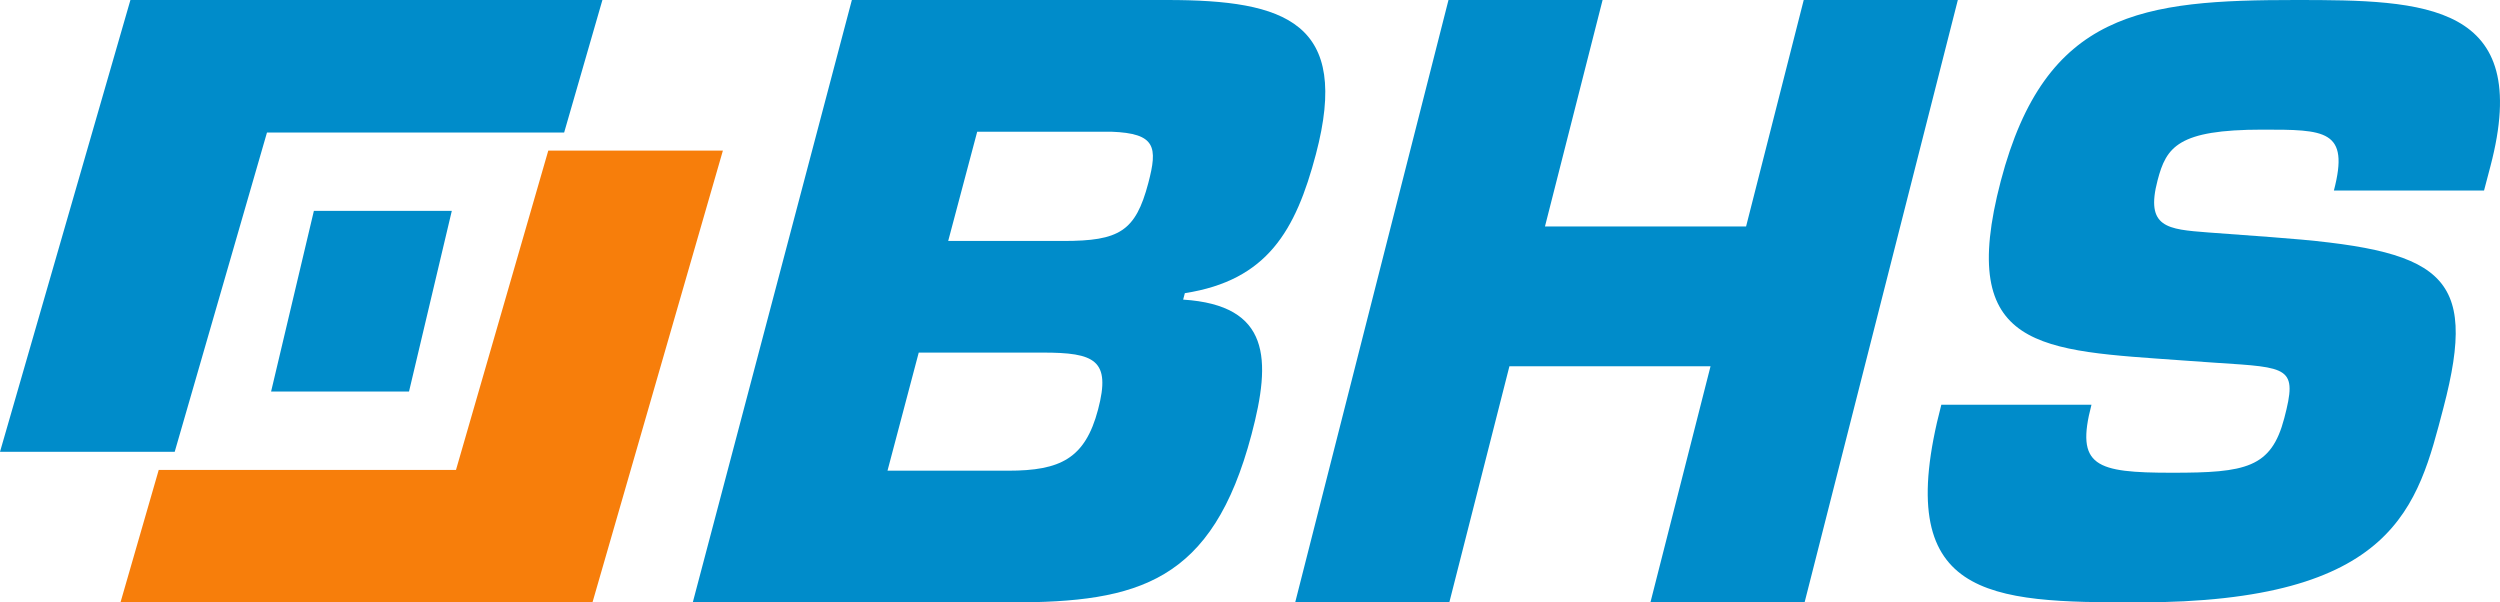 <svg width="83" height="20" viewBox="0 0 83 20" fill="none" xmlns="http://www.w3.org/2000/svg">
<path d="M28.282 0H38.746C42.703 0 44.843 0.747 43.688 5.12C43.018 7.654 42.077 9.307 39.337 9.733L39.28 9.947C42.179 10.133 42.215 11.92 41.55 14.426C40.254 19.332 37.794 20 33.57 20H23L28.282 0ZM31.48 8H35.304C37.163 8 37.7 7.68 38.123 6.08C38.439 4.88 38.374 4.427 36.9 4.373H32.443L31.48 8ZM29.465 15.627H33.476C35.202 15.627 36.025 15.227 36.455 13.6C36.892 11.947 36.344 11.706 34.618 11.706H30.502L29.465 15.627Z" fill="#008CCA"/>
<path d="M59.912 20H54.794L56.79 12.159H50.113L48.117 20H43L48.09 0H53.206L51.293 7.518H57.97L59.884 0H65L59.912 20Z" fill="#008CCA"/>
<path d="M75.416 7.873C81.07 8.293 82.306 9.028 81.121 13.542C80.267 16.797 79.557 20 70.988 20C66.028 20 62.757 19.9 64.452 13.437H69.437C68.9 15.485 69.572 15.695 72.118 15.695C74.558 15.695 75.405 15.538 75.838 13.883C76.287 12.177 75.994 12.203 73.594 12.046L72.472 11.967C67.757 11.626 64.945 11.652 66.426 6.009C67.907 0.365 71.147 0 76.236 0C80.491 0 84.11 0.079 82.684 5.513L82.47 6.326H77.485C78.015 4.304 77.188 4.304 75.11 4.304C72.305 4.304 71.921 4.882 71.632 5.985C71.218 7.56 71.957 7.612 73.307 7.717L75.416 7.873Z" fill="#008CCA"/>
<path d="M18.203 5L15.139 15.601H5.27L4 20H19.67L24 5H18.203Z" fill="#F77E0B"/>
<path d="M18.73 4.399L20 0H4.33L0 15H5.8L8.864 4.399H18.73Z" fill="#008CCA"/>
<path d="M15 7H10.421L9 13H13.579L15 7Z" fill="#008CCA"/>
</svg>
